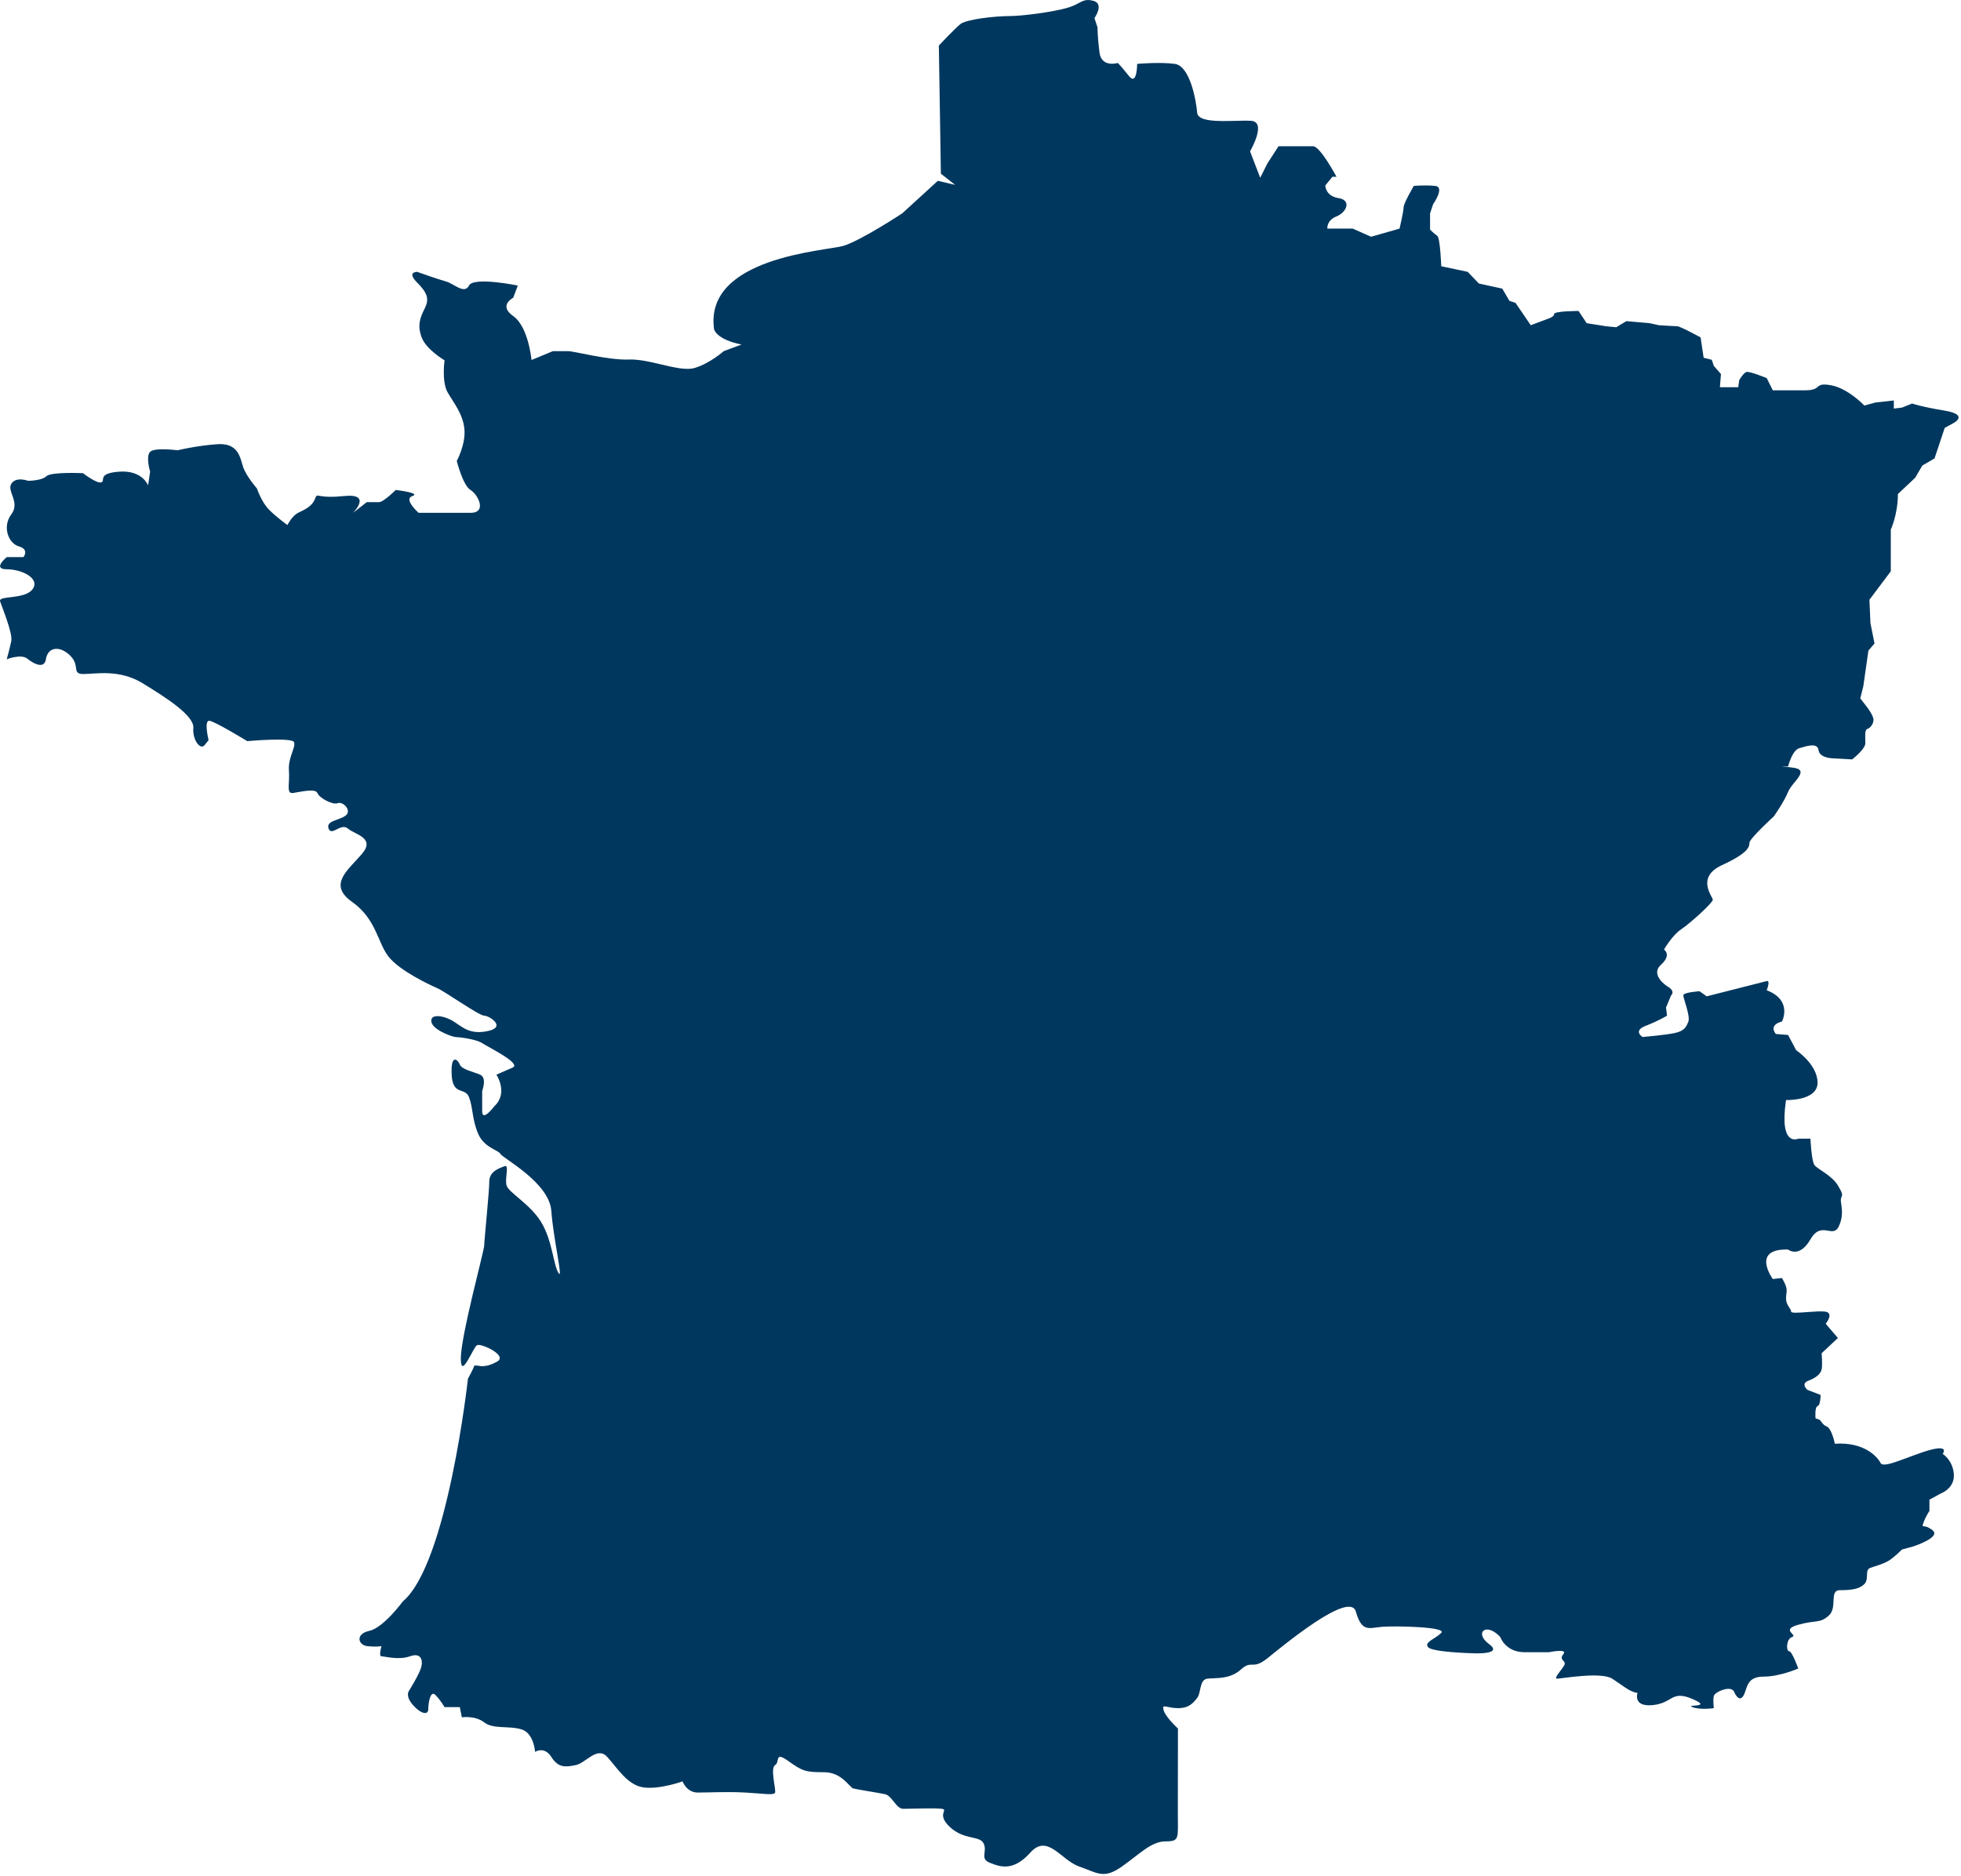 <?xml version="1.0" encoding="UTF-8" standalone="no"?><!DOCTYPE svg PUBLIC "-//W3C//DTD SVG 1.1//EN" "http://www.w3.org/Graphics/SVG/1.1/DTD/svg11.dtd"><svg width="100%" height="100%" viewBox="0 0 784 750" version="1.1" xmlns="http://www.w3.org/2000/svg" xmlns:xlink="http://www.w3.org/1999/xlink" xml:space="preserve" xmlns:serif="http://www.serif.com/" style="fill-rule:evenodd;clip-rule:evenodd;stroke-linejoin:round;stroke-miterlimit:1.414;"><path d="M426.58,3.176c-5.692,1.628 -17.891,3.253 -23.175,3.253c-5.287,0 -17.08,1.22 -19.519,3.254c-2.44,2.032 -8.538,8.539 -8.538,8.539l0.813,51.231l5.693,4.472l-6.913,-1.626l-14.232,13.013c0,0 -16.67,10.978 -23.583,13.011c-6.911,2.032 -55.704,4.474 -51.639,33.342c0,0 0.814,4.066 10.979,6.099l-7.117,2.644c0,0 -5.489,4.879 -11.588,6.709c-3.404,1.022 -8.519,-0.237 -13.858,-1.496c-4.227,-0.997 -8.596,-1.993 -12.368,-1.859c-8.539,0.306 -21.956,-3.354 -24.396,-3.354l-6.1,0l-8.539,3.541c0,0 -1.219,-13.3 -7.319,-17.569c-6.098,-4.271 0,-7.319 0,-7.319l1.831,-4.879c0,0 -17.688,-3.66 -19.518,0c-1.83,3.658 -6.099,-0.814 -9.149,-1.627c-3.049,-0.813 -11.587,-3.863 -11.587,-3.863c0,0 -4.271,0 0,4.27c4.268,4.268 4.878,6.708 3.048,10.368c-1.83,3.66 -3.048,6.709 -1.219,11.588c1.83,4.879 9.148,9.15 9.148,9.15c0,0 -1.22,8.539 1.221,12.807c2.439,4.27 6.098,8.539 6.708,14.638c0.61,6.099 -3.049,12.809 -3.049,12.809c0,0 2.439,9.758 5.488,11.588c3.051,1.829 6.711,9.148 0,9.148l-20.737,0c0,0 -6.234,-5.488 -2.506,-6.708c3.727,-1.22 -6.642,-2.44 -6.642,-2.44c0,0 -4.879,4.879 -6.708,4.879l-1.831,0l-3.049,0l-5.49,4.269c0,0 7.93,-7.928 -3.659,-6.708c-4.772,0.503 -7.373,0.281 -8.866,0.059c-2.131,-0.316 -2.006,-0.633 -2.723,1.161c-1.218,3.048 -4.268,4.268 -6.708,5.488c-2.441,1.22 -4.27,4.879 -4.27,4.879c0,0 -4.269,-3.048 -7.319,-6.099c-3.048,-3.049 -4.879,-8.539 -4.879,-8.539c0,0 -4.269,-4.879 -5.49,-8.538c-1.219,-3.66 -1.829,-9.758 -10.367,-9.149c-8.539,0.61 -15.858,2.439 -15.858,2.439c0,0 -9.15,-1.218 -10.979,0.611c-1.83,1.831 0,7.928 0,7.928l-0.814,5.49c0,0 -2.236,-6.099 -11.385,-5.49c-9.148,0.611 -5.489,3.661 -7.318,4.27c-1.83,0.61 -7.319,-3.659 -7.319,-3.659c0,0 -12.808,-0.611 -14.638,1.219c-1.831,1.831 -7.32,1.831 -7.32,1.831c0,0 -4.879,-1.831 -6.709,1.219c-1.829,3.05 3.66,7.319 0,12.198c-3.659,4.88 -1.218,11.589 3.05,12.808c4.27,1.221 1.829,4.271 1.829,4.271l-6.664,0c0,0 -6.054,4.879 0,4.879c6.056,0 13.373,3.659 10.324,7.928c-3.049,4.27 -13.831,2.441 -13.014,4.879c0.816,2.441 5.086,12.809 4.475,15.858c-0.61,3.049 -1.829,7.319 -1.829,7.319c0,0 6.1,-2.44 8.538,0c0,0 6.303,5.082 7.116,0c0.815,-5.082 5.694,-5.49 9.76,-1.424c4.064,4.068 0.406,7.319 5.285,7.319c4.879,0 14.232,-2.032 23.583,3.66c9.352,5.693 20.737,13.012 20.33,17.891c-0.406,4.879 2.847,8.945 4.473,6.913l1.626,-2.034c0,0 -2.032,-8.132 0.406,-7.725c2.442,0.407 15.046,8.132 15.046,8.132c0,0 17.89,-1.626 18.703,0.406c0.813,2.034 -2.438,6.101 -2.032,11.385c0.408,5.286 -1.219,9.352 1.627,8.945c2.846,-0.405 8.945,-1.976 9.758,0.03c0.813,2.004 6.1,4.851 8.132,4.036c2.033,-0.811 5.692,2.848 3.252,4.881c-2.438,2.033 -8.131,2.033 -6.911,5.285c0.637,1.705 1.947,0.954 3.457,0.203c1.373,-0.682 2.913,-1.363 4.268,-0.203c2.846,2.441 11.135,3.66 5.568,10.166c-5.568,6.505 -13.7,12.199 -3.942,19.111c9.758,6.912 10.166,16.264 14.638,21.954c4.473,5.692 16.671,11.386 19.518,12.605c2.846,1.219 16.672,10.979 18.704,10.979c2.034,0 8.946,4.472 1.627,6.098c-7.319,1.626 -10.166,-1.443 -13.825,-3.771c-3.66,-2.327 -9.353,-3.365 -8.945,0c0.406,3.366 8.538,6.211 9.758,6.211c1.219,0 8.133,0.814 10.572,2.439c2.44,1.626 15.858,8.133 12.198,9.759c-3.66,1.626 -6.505,2.847 -6.505,2.847c0,0 4.879,7.316 -0.813,12.603c0,0 -4.88,6.506 -4.88,2.034l0,-8.133c0,0 2.032,-5.286 -0.813,-6.505c-2.847,-1.221 -7.319,-2.034 -8.132,-4.066c-0.813,-2.034 -3.66,-4.474 -3.254,4.066c0.407,8.537 5.286,4.877 6.913,8.945c1.626,4.066 1.22,8.945 3.66,14.637c2.439,5.692 8.132,6.506 8.945,8.133c0.813,1.626 19.517,11.381 20.33,22.766c0.813,11.386 4.88,28.055 2.847,24.803c-2.034,-3.252 -2.442,-13.01 -6.913,-20.33c-4.472,-7.319 -13.011,-11.79 -13.824,-14.637c-0.814,-2.847 1.218,-8.54 -0.814,-7.727c-2.032,0.813 -6.098,2.033 -6.098,6.099c0,4.067 -2.034,23.584 -2.034,25.616c0,2.034 -9.352,36.187 -9.352,45.132c0,8.945 4.879,-4.474 6.505,-5.285c1.627,-0.813 12.2,4.064 8.134,6.506c-4.066,2.439 -6.913,1.842 -6.913,1.842c0,0 -2.44,-0.47 -2.44,0.062c0,0.535 -2.44,5.007 -2.44,5.007c0,0 -8.131,73.999 -26.022,89.043c0,0 -7.726,10.573 -13.419,11.793c-5.693,1.22 -4.473,5.693 -0.813,6.098c3.658,0.408 5.693,0 5.693,0c0,0 -1.221,4.067 0,4.067c1.219,0 6.911,1.625 11.385,0c4.471,-1.626 5.286,1.626 4.471,4.473c-0.813,2.845 -4.879,9.35 -4.879,9.35c0,0 -1.625,2.034 1.628,5.693c3.251,3.661 6.098,4.067 6.098,1.627c0,-2.438 0.813,-7.725 2.847,-5.692c2.033,2.033 3.659,4.878 3.659,4.878l6.1,0l0.813,4.067c0,0 5.285,-0.813 8.945,2.034c3.659,2.845 10.166,1.218 15.045,2.845c4.879,1.628 5.285,8.945 5.285,8.945c0,0 3.66,-2.438 6.506,2.034c2.847,4.473 5.692,4.067 9.758,3.253c4.068,-0.814 8.54,-7.725 12.606,-3.253c4.066,4.473 8.132,11.384 14.638,12.198c6.505,0.813 15.451,-2.439 15.451,-2.439c0,0 1.626,4.474 6.099,4.474c4.472,0 11.793,-0.408 19.111,0c7.317,0.405 11.386,1.218 11.791,0c0.407,-1.222 -2.032,-9.76 0,-10.98c2.034,-1.219 -0.406,-5.692 5.287,-1.627c5.693,4.067 6.911,4.473 14.232,4.473c7.319,0 10.164,6.099 11.79,6.507c1.627,0.405 9.761,1.694 12.606,2.27c2.845,0.575 4.472,5.861 7.319,5.861c2.845,0 12.605,-0.408 15.45,0c2.847,0.408 -2.44,2.032 3.253,7.319c5.693,5.287 11.793,3.256 13.419,6.509c1.626,3.251 -1.626,6.098 2.439,7.725c4.067,1.626 9.351,3.661 16.265,-4.066c6.912,-7.725 12.198,3.035 19.517,5.583c7.32,2.549 9.758,5.179 17.077,0c7.32,-5.176 11.791,-10.057 17.484,-10.057c5.692,0 4.879,-1.217 4.879,-11.385c0,-10.166 0.041,-33.748 0.041,-33.748c0,0 -4.919,-4.473 -5.733,-7.319c-0.813,-2.846 1.301,-0.813 5.733,-0.813c4.432,0 6.06,-2.033 7.686,-4.066c1.626,-2.033 0.813,-7.317 4.066,-7.724c3.252,-0.408 8.946,0.399 13.417,-3.666c2.136,-1.941 3.251,-1.936 4.498,-1.932c1.365,0.005 2.885,0.012 6.075,-2.539c6.099,-4.88 32.936,-27.245 35.375,-18.706c2.441,8.539 5.285,6.505 10.57,6.099c5.288,-0.407 26.025,0 23.586,2.44c-2.441,2.44 -6.916,3.658 -5.288,5.693c1.629,2.033 17.485,2.439 17.485,2.439c0,0 13.01,0.813 6.911,-3.66c-6.098,-4.472 -1.218,-8.945 4.474,-2.845c0,0 2.034,6.099 9.758,6.099l9.76,0c0,0 7.726,-1.628 5.691,0.812c-2.033,2.441 1.497,2.441 0.342,4.474c-1.153,2.033 -4.406,5.284 -2.779,5.284c1.626,0 17.483,-2.846 21.955,0c4.472,2.848 6.912,5.288 10.165,5.694c0,0 -2.033,5.693 6.1,4.88c8.132,-0.813 7.319,-6.1 15.858,-2.44c8.538,3.659 -3.255,2.033 0,3.253c3.253,1.221 8.538,0.406 8.538,0.406c0,0 -0.406,-3.254 0,-4.88c0.407,-1.625 6.913,-4.471 8.132,-1.625c1.22,2.846 2.847,3.659 4.066,0.813c1.221,-2.847 1.22,-6.912 7.726,-6.912c6.506,0 13.824,-3.253 13.824,-3.253c0,0 -2.438,-6.914 -3.658,-6.914c-1.22,0 -1.22,-4.878 1.22,-5.691c2.438,-0.814 -4.88,-2.847 2.438,-4.879c7.32,-2.035 8.54,-0.406 12.199,-3.659c3.66,-3.255 -0.001,-10.167 4.472,-10.167c4.473,0 7.725,-0.408 9.76,-2.441c2.033,-2.031 0,-5.69 2.439,-6.504c2.439,-0.815 5.284,-1.626 7.319,-2.846c2.032,-1.219 5.287,-4.474 5.287,-4.474l4.471,-1.219c0,0 11.385,-3.657 7.727,-6.506c-3.66,-2.847 -4.473,-0.407 -3.66,-2.847c0.813,-2.437 2.439,-4.879 2.439,-4.879l0,-4.471l4.473,-2.44c0,0 5.693,-2.035 5.288,-7.726c-0.409,-5.693 -4.474,-8.132 -4.474,-8.132c0,0 2.845,-3.661 -4.88,-1.627c-7.725,2.034 -18.705,7.726 -19.924,5.287c-1.219,-2.439 -6.504,-8.54 -18.296,-7.727c0,0 -1.221,-6.097 -3.254,-6.911c-2.035,-0.815 -2.035,-2.441 -3.254,-2.847l-1.219,-0.407c0,0 -0.407,-4.472 0.814,-4.88c1.219,-0.405 1.219,-4.471 1.219,-4.471l-5.286,-2.034c0,0 -2.847,-2.439 0.407,-3.658c3.253,-1.221 4.877,-2.848 5.284,-4.474c0.408,-1.626 0,-6.506 0,-6.506l6.508,-6.098l-4.879,-5.694c0,0 3.658,-4.472 -0.408,-4.879c-1.694,-0.169 -4.307,0.016 -6.778,0.199c-3.459,0.256 -6.641,0.514 -6.641,-0.199c0,-1.22 -2.031,-2.438 -2.031,-5.285c0,-2.847 1.218,-3.254 -1.627,-8.132l-3.659,0.408c0,0 -8.948,-12.197 6.098,-11.791c0,0 4.475,3.659 8.948,-4.068c2.426,-4.192 4.854,-3.833 6.957,-3.473c1.769,0.303 3.31,0.605 4.425,-1.81c2.44,-5.287 0.408,-9.354 0.814,-10.98c0.407,-1.627 1.221,-1.218 -1.219,-5.287c-2.44,-4.065 -8.132,-6.506 -9.353,-8.131c-1.219,-1.626 -1.624,-10.572 -1.624,-10.572l-4.882,0c0,0 -7.724,3.662 -4.878,-15.45c0,0 12.605,0.407 12.605,-6.912c0,-7.32 -8.54,-13.012 -8.54,-13.012l-3.253,-6.098l-4.879,-0.406c0,0 -3.253,-3.457 2.44,-4.982c0,0 4.471,-8.436 -6.1,-12.502c0,0 1.626,-4.066 0,-3.66c-1.627,0.407 -23.988,6.1 -23.988,6.1l-2.848,-2.032c0,0 -6.505,0.406 -6.505,1.624c0,1.221 2.847,8.334 2.034,10.47c-0.814,2.136 -1.629,3.761 -5.288,4.575c-3.66,0.814 -13.01,1.629 -13.01,1.629c0,0 -4.066,-2.442 1.219,-4.474c5.286,-2.034 8.54,-4.066 8.54,-4.066l-0.409,-3.253l2.035,-4.881c0,0 2.033,-1.624 -1.626,-3.659c0,0 -6.912,-4.473 -2.44,-8.537c4.471,-4.066 1.218,-6.1 1.218,-6.1c0,0 3.253,-5.692 6.913,-8.132c3.66,-2.442 12.606,-10.571 12.606,-11.792c0,-1.219 -6.912,-8.945 3.659,-13.825c10.571,-4.88 10.98,-7.319 10.98,-8.945c0,-1.626 9.757,-10.571 9.757,-10.571c0,0 4.065,-5.691 5.692,-9.758c1.628,-4.065 9.354,-8.944 1.628,-9.758c-1.933,-0.203 -3.001,-0.33 -3.514,-0.408c-1.545,-0.228 1.886,0 1.886,0c0,0 1.628,-6.505 4.474,-7.318c2.845,-0.813 7.318,-2.44 7.724,0.813c0.408,3.253 6.1,3.253 6.1,3.253l7.318,0.407c0,0 5.288,-4.062 5.288,-6.504c0,-2.439 -0.407,-5.285 0.811,-5.692c1.221,-0.406 2.442,-2.033 2.442,-3.66c0,-1.625 -2.442,-4.879 -2.442,-4.879l-2.845,-3.66l1.219,-4.879l2.034,-14.231l2.439,-2.846l-1.626,-8.132l-0.406,-9.353l8.539,-11.381l0,-16.672c0,0 2.846,-6.097 2.846,-14.231l6.912,-6.506l2.846,-4.879l4.88,-2.846l4.067,-12.196l3.68,-2.032c0,0 6.078,-3.253 -3.68,-4.881c-9.76,-1.626 -13.013,-2.845 -13.013,-2.845l-4.065,1.626l-3.255,0.406l0,-3.253l-7.319,0.815l-4.471,1.219c0,0 -6.507,-6.913 -13.42,-8.132c-6.911,-1.221 -3.252,2.034 -10.164,2.034l-13.011,0l-2.441,-4.881c0,0 -6.91,-2.845 -8.132,-2.439c-1.219,0.406 -2.846,3.252 -2.846,3.252l-0.405,2.847l-7.321,0l0.408,-5.286l-2.847,-3.253l-0.813,-2.439l-3.253,-0.814l-1.219,-8.132c0,0 -8.132,-4.472 -9.353,-4.472c-1.219,0 -7.319,-0.407 -7.319,-0.407l-3.66,-0.813l-9.351,-0.814l-4.066,2.44l-4.065,-0.406l-7.728,-1.22l-3.252,-4.879c0,0 -9.758,0 -9.758,1.22c0,1.219 -2.846,2.032 -2.846,2.032l-6.507,2.44l-6.099,-8.946l-2.439,-0.812l-2.845,-4.88l-9.353,-2.032l-4.473,-4.676l-10.571,-2.237c0,0 -0.407,-11.385 -1.628,-12.198c-1.22,-0.813 -2.845,-2.44 -2.845,-2.44l0,-6.505l1.219,-3.66c0,0 4.88,-6.912 0.813,-7.319c-4.066,-0.408 -8.537,0 -8.537,0c0,0 -4.068,6.913 -4.068,8.539c0,1.626 -1.627,8.538 -1.627,8.538l-11.382,3.253l-7.321,-3.253l-10.166,0c0,0 -0.406,-3.253 3.659,-4.879c4.067,-1.626 6.099,-6.505 0.814,-7.319c-5.286,-0.813 -5.286,-5.061 -5.286,-5.061l2.846,-3.477l1.626,0c0,0 -6.504,-12.199 -9.351,-12.199l-13.826,0l-4.471,6.912l-2.847,5.693l-4.066,-10.572c0,0 6.911,-11.792 0.407,-12.198c-1.699,-0.106 -3.95,-0.046 -6.357,0.014c-6.82,0.17 -14.893,0.34 -15.193,-3.267c-0.408,-4.879 -2.847,-18.703 -8.946,-19.516c-6.099,-0.815 -15.045,0 -15.045,0c0,0 -0.001,8.945 -3.252,4.879c-3.253,-4.066 -4.472,-5.243 -4.472,-5.243c0,0 -6.507,1.988 -7.321,-4.11c-0.811,-6.1 -0.811,-10.165 -0.811,-10.165l-1.221,-3.66c0,0 4.067,-5.692 -0.407,-6.912c-0.842,-0.23 -1.54,-0.33 -2.157,-0.33c-2.657,0 -3.794,1.856 -8.415,3.176Z" style="fill:#00375e;fill-rule:nonzero;"/></svg>